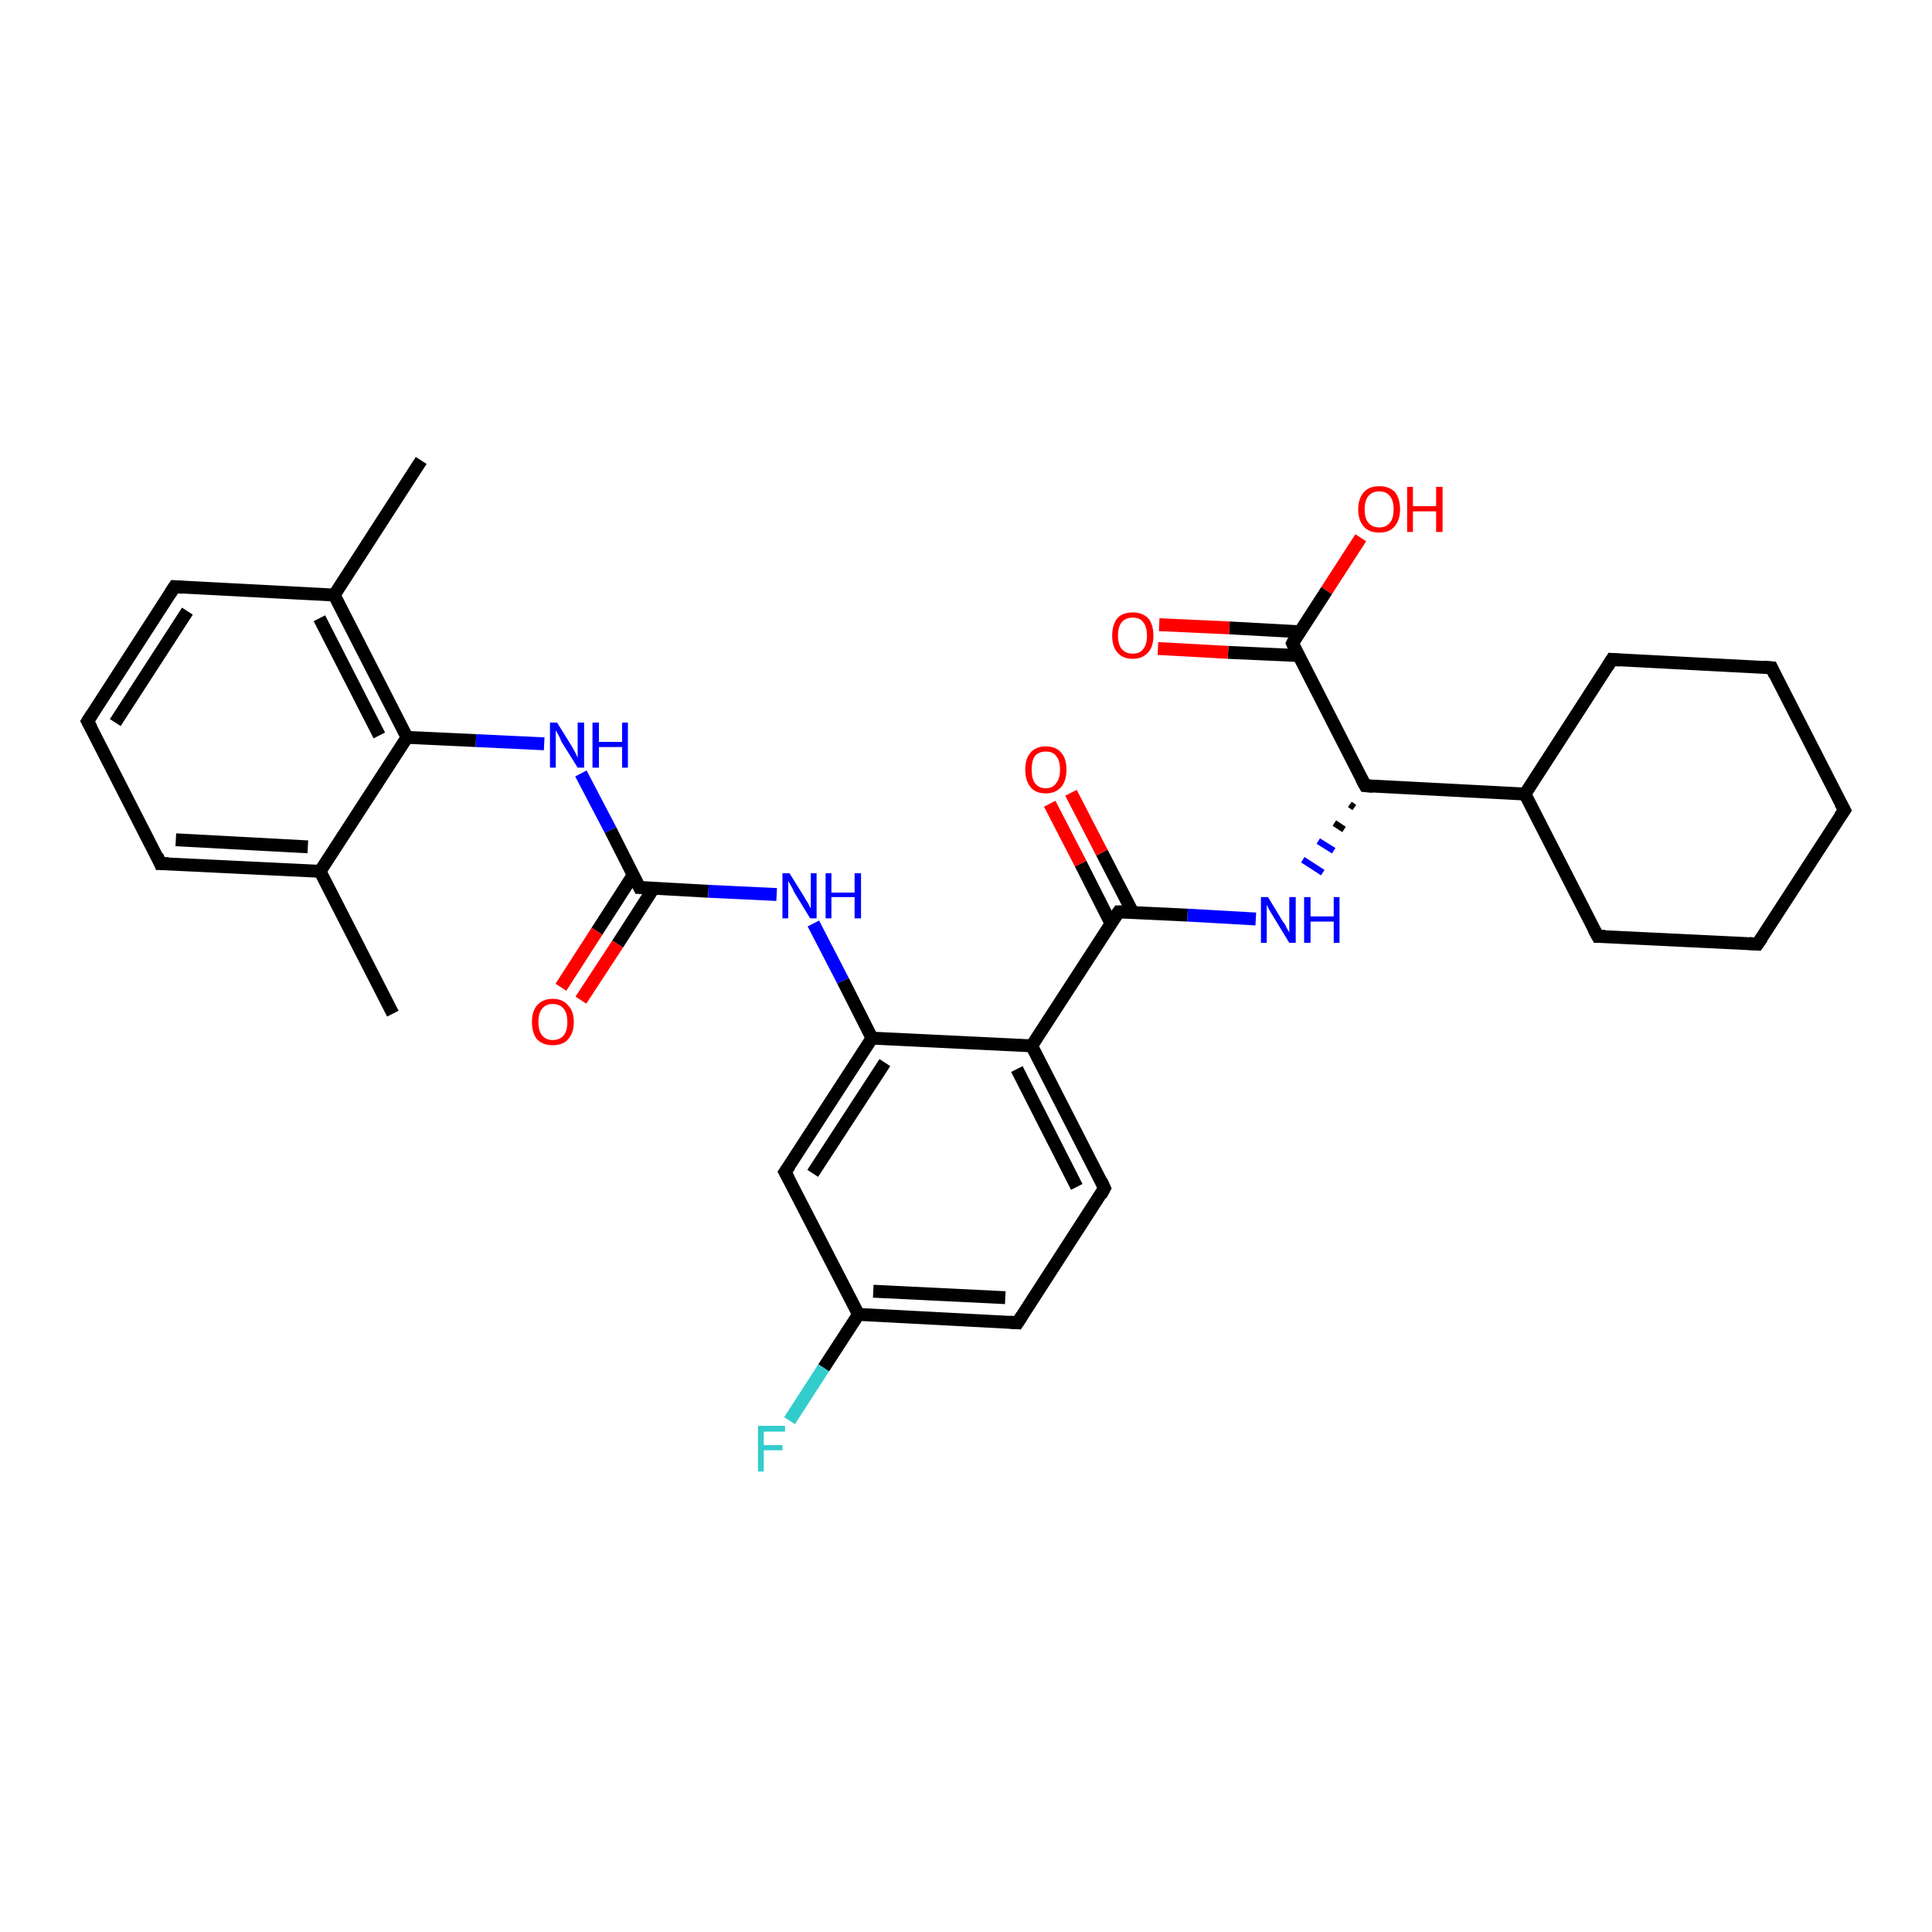 <?xml version='1.0' encoding='iso-8859-1'?>
<svg version='1.1' baseProfile='full'
              xmlns='http://www.w3.org/2000/svg'
                      xmlns:rdkit='http://www.rdkit.org/xml'
                      xmlns:xlink='http://www.w3.org/1999/xlink'
                  xml:space='preserve'
width='300px' height='300px' viewBox='0 0 300 300'>
<!-- END OF HEADER -->
<rect style='opacity:1.0;fill:#FFFFFF;stroke:none' width='300.0' height='300.0' x='0.0' y='0.0'> </rect>
<path class='bond-0 atom-0 atom-1' d='M 61.0,157.4 L 49.7,135.3' style='fill:none;fill-rule:evenodd;stroke:#000000;stroke-width:2.0px;stroke-linecap:butt;stroke-linejoin:miter;stroke-opacity:1' />
<path class='bond-1 atom-1 atom-2' d='M 49.7,135.3 L 24.9,134.1' style='fill:none;fill-rule:evenodd;stroke:#000000;stroke-width:2.0px;stroke-linecap:butt;stroke-linejoin:miter;stroke-opacity:1' />
<path class='bond-1 atom-1 atom-2' d='M 47.8,131.5 L 27.3,130.4' style='fill:none;fill-rule:evenodd;stroke:#000000;stroke-width:2.0px;stroke-linecap:butt;stroke-linejoin:miter;stroke-opacity:1' />
<path class='bond-2 atom-2 atom-3' d='M 24.9,134.1 L 13.6,112.0' style='fill:none;fill-rule:evenodd;stroke:#000000;stroke-width:2.0px;stroke-linecap:butt;stroke-linejoin:miter;stroke-opacity:1' />
<path class='bond-3 atom-3 atom-4' d='M 13.6,112.0 L 27.1,91.1' style='fill:none;fill-rule:evenodd;stroke:#000000;stroke-width:2.0px;stroke-linecap:butt;stroke-linejoin:miter;stroke-opacity:1' />
<path class='bond-3 atom-3 atom-4' d='M 17.9,112.2 L 29.1,94.9' style='fill:none;fill-rule:evenodd;stroke:#000000;stroke-width:2.0px;stroke-linecap:butt;stroke-linejoin:miter;stroke-opacity:1' />
<path class='bond-4 atom-4 atom-5' d='M 27.1,91.1 L 51.9,92.4' style='fill:none;fill-rule:evenodd;stroke:#000000;stroke-width:2.0px;stroke-linecap:butt;stroke-linejoin:miter;stroke-opacity:1' />
<path class='bond-5 atom-5 atom-6' d='M 51.9,92.4 L 65.4,71.5' style='fill:none;fill-rule:evenodd;stroke:#000000;stroke-width:2.0px;stroke-linecap:butt;stroke-linejoin:miter;stroke-opacity:1' />
<path class='bond-6 atom-5 atom-7' d='M 51.9,92.4 L 63.2,114.5' style='fill:none;fill-rule:evenodd;stroke:#000000;stroke-width:2.0px;stroke-linecap:butt;stroke-linejoin:miter;stroke-opacity:1' />
<path class='bond-6 atom-5 atom-7' d='M 49.6,96.0 L 58.9,114.2' style='fill:none;fill-rule:evenodd;stroke:#000000;stroke-width:2.0px;stroke-linecap:butt;stroke-linejoin:miter;stroke-opacity:1' />
<path class='bond-7 atom-7 atom-8' d='M 63.2,114.5 L 73.9,115.0' style='fill:none;fill-rule:evenodd;stroke:#000000;stroke-width:2.0px;stroke-linecap:butt;stroke-linejoin:miter;stroke-opacity:1' />
<path class='bond-7 atom-7 atom-8' d='M 73.9,115.0 L 84.5,115.5' style='fill:none;fill-rule:evenodd;stroke:#0000FF;stroke-width:2.0px;stroke-linecap:butt;stroke-linejoin:miter;stroke-opacity:1' />
<path class='bond-8 atom-8 atom-9' d='M 90.2,120.1 L 94.8,128.9' style='fill:none;fill-rule:evenodd;stroke:#0000FF;stroke-width:2.0px;stroke-linecap:butt;stroke-linejoin:miter;stroke-opacity:1' />
<path class='bond-8 atom-8 atom-9' d='M 94.8,128.9 L 99.3,137.8' style='fill:none;fill-rule:evenodd;stroke:#000000;stroke-width:2.0px;stroke-linecap:butt;stroke-linejoin:miter;stroke-opacity:1' />
<path class='bond-9 atom-9 atom-10' d='M 98.3,135.9 L 92.7,144.6' style='fill:none;fill-rule:evenodd;stroke:#000000;stroke-width:2.0px;stroke-linecap:butt;stroke-linejoin:miter;stroke-opacity:1' />
<path class='bond-9 atom-9 atom-10' d='M 92.7,144.6 L 87.1,153.3' style='fill:none;fill-rule:evenodd;stroke:#FF0000;stroke-width:2.0px;stroke-linecap:butt;stroke-linejoin:miter;stroke-opacity:1' />
<path class='bond-9 atom-9 atom-10' d='M 101.5,137.9 L 95.9,146.6' style='fill:none;fill-rule:evenodd;stroke:#000000;stroke-width:2.0px;stroke-linecap:butt;stroke-linejoin:miter;stroke-opacity:1' />
<path class='bond-9 atom-9 atom-10' d='M 95.9,146.6 L 90.2,155.3' style='fill:none;fill-rule:evenodd;stroke:#FF0000;stroke-width:2.0px;stroke-linecap:butt;stroke-linejoin:miter;stroke-opacity:1' />
<path class='bond-10 atom-9 atom-11' d='M 99.3,137.8 L 110.0,138.4' style='fill:none;fill-rule:evenodd;stroke:#000000;stroke-width:2.0px;stroke-linecap:butt;stroke-linejoin:miter;stroke-opacity:1' />
<path class='bond-10 atom-9 atom-11' d='M 110.0,138.4 L 120.6,138.9' style='fill:none;fill-rule:evenodd;stroke:#0000FF;stroke-width:2.0px;stroke-linecap:butt;stroke-linejoin:miter;stroke-opacity:1' />
<path class='bond-11 atom-11 atom-12' d='M 126.3,143.4 L 130.9,152.3' style='fill:none;fill-rule:evenodd;stroke:#0000FF;stroke-width:2.0px;stroke-linecap:butt;stroke-linejoin:miter;stroke-opacity:1' />
<path class='bond-11 atom-11 atom-12' d='M 130.9,152.3 L 135.4,161.2' style='fill:none;fill-rule:evenodd;stroke:#000000;stroke-width:2.0px;stroke-linecap:butt;stroke-linejoin:miter;stroke-opacity:1' />
<path class='bond-12 atom-12 atom-13' d='M 135.4,161.2 L 121.9,182.0' style='fill:none;fill-rule:evenodd;stroke:#000000;stroke-width:2.0px;stroke-linecap:butt;stroke-linejoin:miter;stroke-opacity:1' />
<path class='bond-12 atom-12 atom-13' d='M 137.4,165.0 L 126.2,182.2' style='fill:none;fill-rule:evenodd;stroke:#000000;stroke-width:2.0px;stroke-linecap:butt;stroke-linejoin:miter;stroke-opacity:1' />
<path class='bond-13 atom-13 atom-14' d='M 121.9,182.0 L 133.3,204.1' style='fill:none;fill-rule:evenodd;stroke:#000000;stroke-width:2.0px;stroke-linecap:butt;stroke-linejoin:miter;stroke-opacity:1' />
<path class='bond-14 atom-14 atom-15' d='M 133.3,204.1 L 127.9,212.4' style='fill:none;fill-rule:evenodd;stroke:#000000;stroke-width:2.0px;stroke-linecap:butt;stroke-linejoin:miter;stroke-opacity:1' />
<path class='bond-14 atom-14 atom-15' d='M 127.9,212.4 L 122.6,220.6' style='fill:none;fill-rule:evenodd;stroke:#33CCCC;stroke-width:2.0px;stroke-linecap:butt;stroke-linejoin:miter;stroke-opacity:1' />
<path class='bond-15 atom-14 atom-16' d='M 133.3,204.1 L 158.0,205.4' style='fill:none;fill-rule:evenodd;stroke:#000000;stroke-width:2.0px;stroke-linecap:butt;stroke-linejoin:miter;stroke-opacity:1' />
<path class='bond-15 atom-14 atom-16' d='M 135.6,200.5 L 156.1,201.5' style='fill:none;fill-rule:evenodd;stroke:#000000;stroke-width:2.0px;stroke-linecap:butt;stroke-linejoin:miter;stroke-opacity:1' />
<path class='bond-16 atom-16 atom-17' d='M 158.0,205.4 L 171.5,184.5' style='fill:none;fill-rule:evenodd;stroke:#000000;stroke-width:2.0px;stroke-linecap:butt;stroke-linejoin:miter;stroke-opacity:1' />
<path class='bond-17 atom-17 atom-18' d='M 171.5,184.5 L 160.2,162.4' style='fill:none;fill-rule:evenodd;stroke:#000000;stroke-width:2.0px;stroke-linecap:butt;stroke-linejoin:miter;stroke-opacity:1' />
<path class='bond-17 atom-17 atom-18' d='M 167.2,184.3 L 157.9,166.0' style='fill:none;fill-rule:evenodd;stroke:#000000;stroke-width:2.0px;stroke-linecap:butt;stroke-linejoin:miter;stroke-opacity:1' />
<path class='bond-18 atom-18 atom-19' d='M 160.2,162.4 L 173.7,141.6' style='fill:none;fill-rule:evenodd;stroke:#000000;stroke-width:2.0px;stroke-linecap:butt;stroke-linejoin:miter;stroke-opacity:1' />
<path class='bond-19 atom-19 atom-20' d='M 175.9,141.7 L 171.1,132.4' style='fill:none;fill-rule:evenodd;stroke:#000000;stroke-width:2.0px;stroke-linecap:butt;stroke-linejoin:miter;stroke-opacity:1' />
<path class='bond-19 atom-19 atom-20' d='M 171.1,132.4 L 166.3,123.1' style='fill:none;fill-rule:evenodd;stroke:#FF0000;stroke-width:2.0px;stroke-linecap:butt;stroke-linejoin:miter;stroke-opacity:1' />
<path class='bond-19 atom-19 atom-20' d='M 172.5,143.4 L 167.8,134.1' style='fill:none;fill-rule:evenodd;stroke:#000000;stroke-width:2.0px;stroke-linecap:butt;stroke-linejoin:miter;stroke-opacity:1' />
<path class='bond-19 atom-19 atom-20' d='M 167.8,134.1 L 163.0,124.8' style='fill:none;fill-rule:evenodd;stroke:#FF0000;stroke-width:2.0px;stroke-linecap:butt;stroke-linejoin:miter;stroke-opacity:1' />
<path class='bond-20 atom-19 atom-21' d='M 173.7,141.6 L 184.4,142.1' style='fill:none;fill-rule:evenodd;stroke:#000000;stroke-width:2.0px;stroke-linecap:butt;stroke-linejoin:miter;stroke-opacity:1' />
<path class='bond-20 atom-19 atom-21' d='M 184.4,142.1 L 195.0,142.7' style='fill:none;fill-rule:evenodd;stroke:#0000FF;stroke-width:2.0px;stroke-linecap:butt;stroke-linejoin:miter;stroke-opacity:1' />
<path class='bond-21 atom-22 atom-21' d='M 209.6,124.9 L 210.3,125.4' style='fill:none;fill-rule:evenodd;stroke:#000000;stroke-width:1.0px;stroke-linecap:butt;stroke-linejoin:miter;stroke-opacity:1' />
<path class='bond-21 atom-22 atom-21' d='M 207.2,127.8 L 208.7,128.8' style='fill:none;fill-rule:evenodd;stroke:#000000;stroke-width:1.0px;stroke-linecap:butt;stroke-linejoin:miter;stroke-opacity:1' />
<path class='bond-21 atom-22 atom-21' d='M 204.7,130.6 L 207.1,132.1' style='fill:none;fill-rule:evenodd;stroke:#0000FF;stroke-width:1.0px;stroke-linecap:butt;stroke-linejoin:miter;stroke-opacity:1' />
<path class='bond-21 atom-22 atom-21' d='M 202.3,133.5 L 205.4,135.5' style='fill:none;fill-rule:evenodd;stroke:#0000FF;stroke-width:1.0px;stroke-linecap:butt;stroke-linejoin:miter;stroke-opacity:1' />
<path class='bond-22 atom-22 atom-23' d='M 212.0,122.0 L 236.8,123.3' style='fill:none;fill-rule:evenodd;stroke:#000000;stroke-width:2.0px;stroke-linecap:butt;stroke-linejoin:miter;stroke-opacity:1' />
<path class='bond-23 atom-23 atom-24' d='M 236.8,123.3 L 248.1,145.4' style='fill:none;fill-rule:evenodd;stroke:#000000;stroke-width:2.0px;stroke-linecap:butt;stroke-linejoin:miter;stroke-opacity:1' />
<path class='bond-24 atom-24 atom-25' d='M 248.1,145.4 L 272.9,146.6' style='fill:none;fill-rule:evenodd;stroke:#000000;stroke-width:2.0px;stroke-linecap:butt;stroke-linejoin:miter;stroke-opacity:1' />
<path class='bond-25 atom-25 atom-26' d='M 272.9,146.6 L 286.4,125.8' style='fill:none;fill-rule:evenodd;stroke:#000000;stroke-width:2.0px;stroke-linecap:butt;stroke-linejoin:miter;stroke-opacity:1' />
<path class='bond-26 atom-26 atom-27' d='M 286.4,125.8 L 275.1,103.7' style='fill:none;fill-rule:evenodd;stroke:#000000;stroke-width:2.0px;stroke-linecap:butt;stroke-linejoin:miter;stroke-opacity:1' />
<path class='bond-27 atom-27 atom-28' d='M 275.1,103.7 L 250.3,102.4' style='fill:none;fill-rule:evenodd;stroke:#000000;stroke-width:2.0px;stroke-linecap:butt;stroke-linejoin:miter;stroke-opacity:1' />
<path class='bond-28 atom-22 atom-29' d='M 212.0,122.0 L 200.7,99.9' style='fill:none;fill-rule:evenodd;stroke:#000000;stroke-width:2.0px;stroke-linecap:butt;stroke-linejoin:miter;stroke-opacity:1' />
<path class='bond-29 atom-29 atom-30' d='M 200.7,99.9 L 206.0,91.7' style='fill:none;fill-rule:evenodd;stroke:#000000;stroke-width:2.0px;stroke-linecap:butt;stroke-linejoin:miter;stroke-opacity:1' />
<path class='bond-29 atom-29 atom-30' d='M 206.0,91.7 L 211.3,83.5' style='fill:none;fill-rule:evenodd;stroke:#FF0000;stroke-width:2.0px;stroke-linecap:butt;stroke-linejoin:miter;stroke-opacity:1' />
<path class='bond-30 atom-29 atom-31' d='M 201.8,98.1 L 190.9,97.5' style='fill:none;fill-rule:evenodd;stroke:#000000;stroke-width:2.0px;stroke-linecap:butt;stroke-linejoin:miter;stroke-opacity:1' />
<path class='bond-30 atom-29 atom-31' d='M 190.9,97.5 L 180.0,97.0' style='fill:none;fill-rule:evenodd;stroke:#FF0000;stroke-width:2.0px;stroke-linecap:butt;stroke-linejoin:miter;stroke-opacity:1' />
<path class='bond-30 atom-29 atom-31' d='M 201.7,101.8 L 190.7,101.3' style='fill:none;fill-rule:evenodd;stroke:#000000;stroke-width:2.0px;stroke-linecap:butt;stroke-linejoin:miter;stroke-opacity:1' />
<path class='bond-30 atom-29 atom-31' d='M 190.7,101.3 L 179.8,100.7' style='fill:none;fill-rule:evenodd;stroke:#FF0000;stroke-width:2.0px;stroke-linecap:butt;stroke-linejoin:miter;stroke-opacity:1' />
<path class='bond-31 atom-7 atom-1' d='M 63.2,114.5 L 49.7,135.3' style='fill:none;fill-rule:evenodd;stroke:#000000;stroke-width:2.0px;stroke-linecap:butt;stroke-linejoin:miter;stroke-opacity:1' />
<path class='bond-32 atom-18 atom-12' d='M 160.2,162.4 L 135.4,161.2' style='fill:none;fill-rule:evenodd;stroke:#000000;stroke-width:2.0px;stroke-linecap:butt;stroke-linejoin:miter;stroke-opacity:1' />
<path class='bond-33 atom-28 atom-23' d='M 250.3,102.4 L 236.8,123.3' style='fill:none;fill-rule:evenodd;stroke:#000000;stroke-width:2.0px;stroke-linecap:butt;stroke-linejoin:miter;stroke-opacity:1' />
<path d='M 26.2,134.1 L 24.9,134.1 L 24.4,132.9' style='fill:none;stroke:#000000;stroke-width:2.0px;stroke-linecap:butt;stroke-linejoin:miter;stroke-opacity:1;' />
<path d='M 14.2,113.1 L 13.6,112.0 L 14.3,110.9' style='fill:none;stroke:#000000;stroke-width:2.0px;stroke-linecap:butt;stroke-linejoin:miter;stroke-opacity:1;' />
<path d='M 26.4,92.2 L 27.1,91.1 L 28.4,91.2' style='fill:none;stroke:#000000;stroke-width:2.0px;stroke-linecap:butt;stroke-linejoin:miter;stroke-opacity:1;' />
<path d='M 99.1,137.4 L 99.3,137.8 L 99.9,137.8' style='fill:none;stroke:#000000;stroke-width:2.0px;stroke-linecap:butt;stroke-linejoin:miter;stroke-opacity:1;' />
<path d='M 122.6,181.0 L 121.9,182.0 L 122.5,183.1' style='fill:none;stroke:#000000;stroke-width:2.0px;stroke-linecap:butt;stroke-linejoin:miter;stroke-opacity:1;' />
<path d='M 156.8,205.3 L 158.0,205.4 L 158.7,204.3' style='fill:none;stroke:#000000;stroke-width:2.0px;stroke-linecap:butt;stroke-linejoin:miter;stroke-opacity:1;' />
<path d='M 170.9,185.6 L 171.5,184.5 L 171.0,183.4' style='fill:none;stroke:#000000;stroke-width:2.0px;stroke-linecap:butt;stroke-linejoin:miter;stroke-opacity:1;' />
<path d='M 173.0,142.6 L 173.7,141.6 L 174.2,141.6' style='fill:none;stroke:#000000;stroke-width:2.0px;stroke-linecap:butt;stroke-linejoin:miter;stroke-opacity:1;' />
<path d='M 213.2,122.1 L 212.0,122.0 L 211.4,120.9' style='fill:none;stroke:#000000;stroke-width:2.0px;stroke-linecap:butt;stroke-linejoin:miter;stroke-opacity:1;' />
<path d='M 247.5,144.3 L 248.1,145.4 L 249.3,145.4' style='fill:none;stroke:#000000;stroke-width:2.0px;stroke-linecap:butt;stroke-linejoin:miter;stroke-opacity:1;' />
<path d='M 271.6,146.5 L 272.9,146.6 L 273.6,145.6' style='fill:none;stroke:#000000;stroke-width:2.0px;stroke-linecap:butt;stroke-linejoin:miter;stroke-opacity:1;' />
<path d='M 285.7,126.8 L 286.4,125.8 L 285.8,124.7' style='fill:none;stroke:#000000;stroke-width:2.0px;stroke-linecap:butt;stroke-linejoin:miter;stroke-opacity:1;' />
<path d='M 275.6,104.8 L 275.1,103.7 L 273.8,103.6' style='fill:none;stroke:#000000;stroke-width:2.0px;stroke-linecap:butt;stroke-linejoin:miter;stroke-opacity:1;' />
<path d='M 251.5,102.5 L 250.3,102.4 L 249.6,103.5' style='fill:none;stroke:#000000;stroke-width:2.0px;stroke-linecap:butt;stroke-linejoin:miter;stroke-opacity:1;' />
<path d='M 201.2,101.0 L 200.7,99.9 L 200.9,99.5' style='fill:none;stroke:#000000;stroke-width:2.0px;stroke-linecap:butt;stroke-linejoin:miter;stroke-opacity:1;' />
<path class='atom-8' d='M 86.5 112.2
L 88.8 115.9
Q 89.0 116.3, 89.4 117.0
Q 89.7 117.6, 89.7 117.7
L 89.7 112.2
L 90.7 112.2
L 90.7 119.2
L 89.7 119.2
L 87.2 115.2
Q 87.0 114.7, 86.7 114.1
Q 86.4 113.6, 86.3 113.4
L 86.3 119.2
L 85.4 119.2
L 85.4 112.2
L 86.5 112.2
' fill='#0000FF'/>
<path class='atom-8' d='M 92.0 112.2
L 93.0 112.2
L 93.0 115.2
L 96.6 115.2
L 96.6 112.2
L 97.5 112.2
L 97.5 119.2
L 96.6 119.2
L 96.6 116.0
L 93.0 116.0
L 93.0 119.2
L 92.0 119.2
L 92.0 112.2
' fill='#0000FF'/>
<path class='atom-10' d='M 82.6 158.7
Q 82.6 157.0, 83.4 156.1
Q 84.3 155.1, 85.8 155.1
Q 87.4 155.1, 88.2 156.1
Q 89.1 157.0, 89.1 158.7
Q 89.1 160.4, 88.2 161.4
Q 87.4 162.3, 85.8 162.3
Q 84.3 162.3, 83.4 161.4
Q 82.6 160.4, 82.6 158.7
M 85.8 161.5
Q 86.9 161.5, 87.5 160.8
Q 88.1 160.1, 88.1 158.7
Q 88.1 157.3, 87.5 156.6
Q 86.9 155.9, 85.8 155.9
Q 84.8 155.9, 84.2 156.6
Q 83.6 157.3, 83.6 158.7
Q 83.6 160.1, 84.2 160.8
Q 84.8 161.5, 85.8 161.5
' fill='#FF0000'/>
<path class='atom-11' d='M 122.6 135.6
L 124.9 139.3
Q 125.1 139.7, 125.5 140.3
Q 125.8 141.0, 125.9 141.0
L 125.9 135.6
L 126.8 135.6
L 126.8 142.6
L 125.8 142.6
L 123.3 138.5
Q 123.1 138.0, 122.8 137.5
Q 122.5 137.0, 122.4 136.8
L 122.4 142.6
L 121.5 142.6
L 121.5 135.6
L 122.6 135.6
' fill='#0000FF'/>
<path class='atom-11' d='M 128.2 135.6
L 129.1 135.6
L 129.1 138.6
L 132.7 138.6
L 132.7 135.6
L 133.7 135.6
L 133.7 142.6
L 132.7 142.6
L 132.7 139.3
L 129.1 139.3
L 129.1 142.6
L 128.2 142.6
L 128.2 135.6
' fill='#0000FF'/>
<path class='atom-15' d='M 117.7 221.4
L 121.9 221.4
L 121.9 222.3
L 118.6 222.3
L 118.6 224.4
L 121.5 224.4
L 121.5 225.2
L 118.6 225.2
L 118.6 228.5
L 117.7 228.5
L 117.7 221.4
' fill='#33CCCC'/>
<path class='atom-20' d='M 159.2 119.5
Q 159.2 117.8, 160.0 116.9
Q 160.8 115.9, 162.4 115.9
Q 164.0 115.9, 164.8 116.9
Q 165.6 117.8, 165.6 119.5
Q 165.6 121.2, 164.8 122.2
Q 163.9 123.2, 162.4 123.2
Q 160.8 123.2, 160.0 122.2
Q 159.2 121.2, 159.2 119.5
M 162.4 122.4
Q 163.5 122.4, 164.0 121.6
Q 164.6 120.9, 164.6 119.5
Q 164.6 118.1, 164.0 117.4
Q 163.5 116.7, 162.4 116.7
Q 161.3 116.7, 160.7 117.4
Q 160.2 118.1, 160.2 119.5
Q 160.2 120.9, 160.7 121.6
Q 161.3 122.4, 162.4 122.4
' fill='#FF0000'/>
<path class='atom-21' d='M 196.9 139.3
L 199.2 143.1
Q 199.5 143.4, 199.8 144.1
Q 200.2 144.8, 200.2 144.8
L 200.2 139.3
L 201.2 139.3
L 201.2 146.4
L 200.2 146.4
L 197.7 142.3
Q 197.4 141.8, 197.1 141.3
Q 196.8 140.7, 196.7 140.5
L 196.7 146.4
L 195.8 146.4
L 195.8 139.3
L 196.9 139.3
' fill='#0000FF'/>
<path class='atom-21' d='M 202.5 139.3
L 203.5 139.3
L 203.5 142.3
L 207.1 142.3
L 207.1 139.3
L 208.0 139.3
L 208.0 146.4
L 207.1 146.4
L 207.1 143.1
L 203.5 143.1
L 203.5 146.4
L 202.5 146.4
L 202.5 139.3
' fill='#0000FF'/>
<path class='atom-30' d='M 210.9 79.1
Q 210.9 77.4, 211.8 76.4
Q 212.6 75.5, 214.2 75.5
Q 215.7 75.5, 216.6 76.4
Q 217.4 77.4, 217.4 79.1
Q 217.4 80.8, 216.5 81.8
Q 215.7 82.7, 214.2 82.7
Q 212.6 82.7, 211.8 81.8
Q 210.9 80.8, 210.9 79.1
M 214.2 81.9
Q 215.2 81.9, 215.8 81.2
Q 216.4 80.5, 216.4 79.1
Q 216.4 77.7, 215.8 77.0
Q 215.2 76.3, 214.2 76.3
Q 213.1 76.3, 212.5 77.0
Q 211.9 77.7, 211.9 79.1
Q 211.9 80.5, 212.5 81.2
Q 213.1 81.9, 214.2 81.9
' fill='#FF0000'/>
<path class='atom-30' d='M 218.5 75.6
L 219.4 75.6
L 219.4 78.6
L 223.0 78.6
L 223.0 75.6
L 224.0 75.6
L 224.0 82.6
L 223.0 82.6
L 223.0 79.4
L 219.4 79.4
L 219.4 82.6
L 218.5 82.6
L 218.5 75.6
' fill='#FF0000'/>
<path class='atom-31' d='M 172.7 98.7
Q 172.7 97.0, 173.5 96.0
Q 174.3 95.1, 175.9 95.1
Q 177.4 95.1, 178.3 96.0
Q 179.1 97.0, 179.1 98.7
Q 179.1 100.4, 178.3 101.3
Q 177.4 102.3, 175.9 102.3
Q 174.3 102.3, 173.5 101.3
Q 172.7 100.4, 172.7 98.7
M 175.9 101.5
Q 177.0 101.5, 177.5 100.8
Q 178.1 100.1, 178.1 98.7
Q 178.1 97.3, 177.5 96.6
Q 177.0 95.9, 175.9 95.9
Q 174.8 95.9, 174.2 96.6
Q 173.6 97.3, 173.6 98.7
Q 173.6 100.1, 174.2 100.8
Q 174.8 101.5, 175.9 101.5
' fill='#FF0000'/>
</svg>
